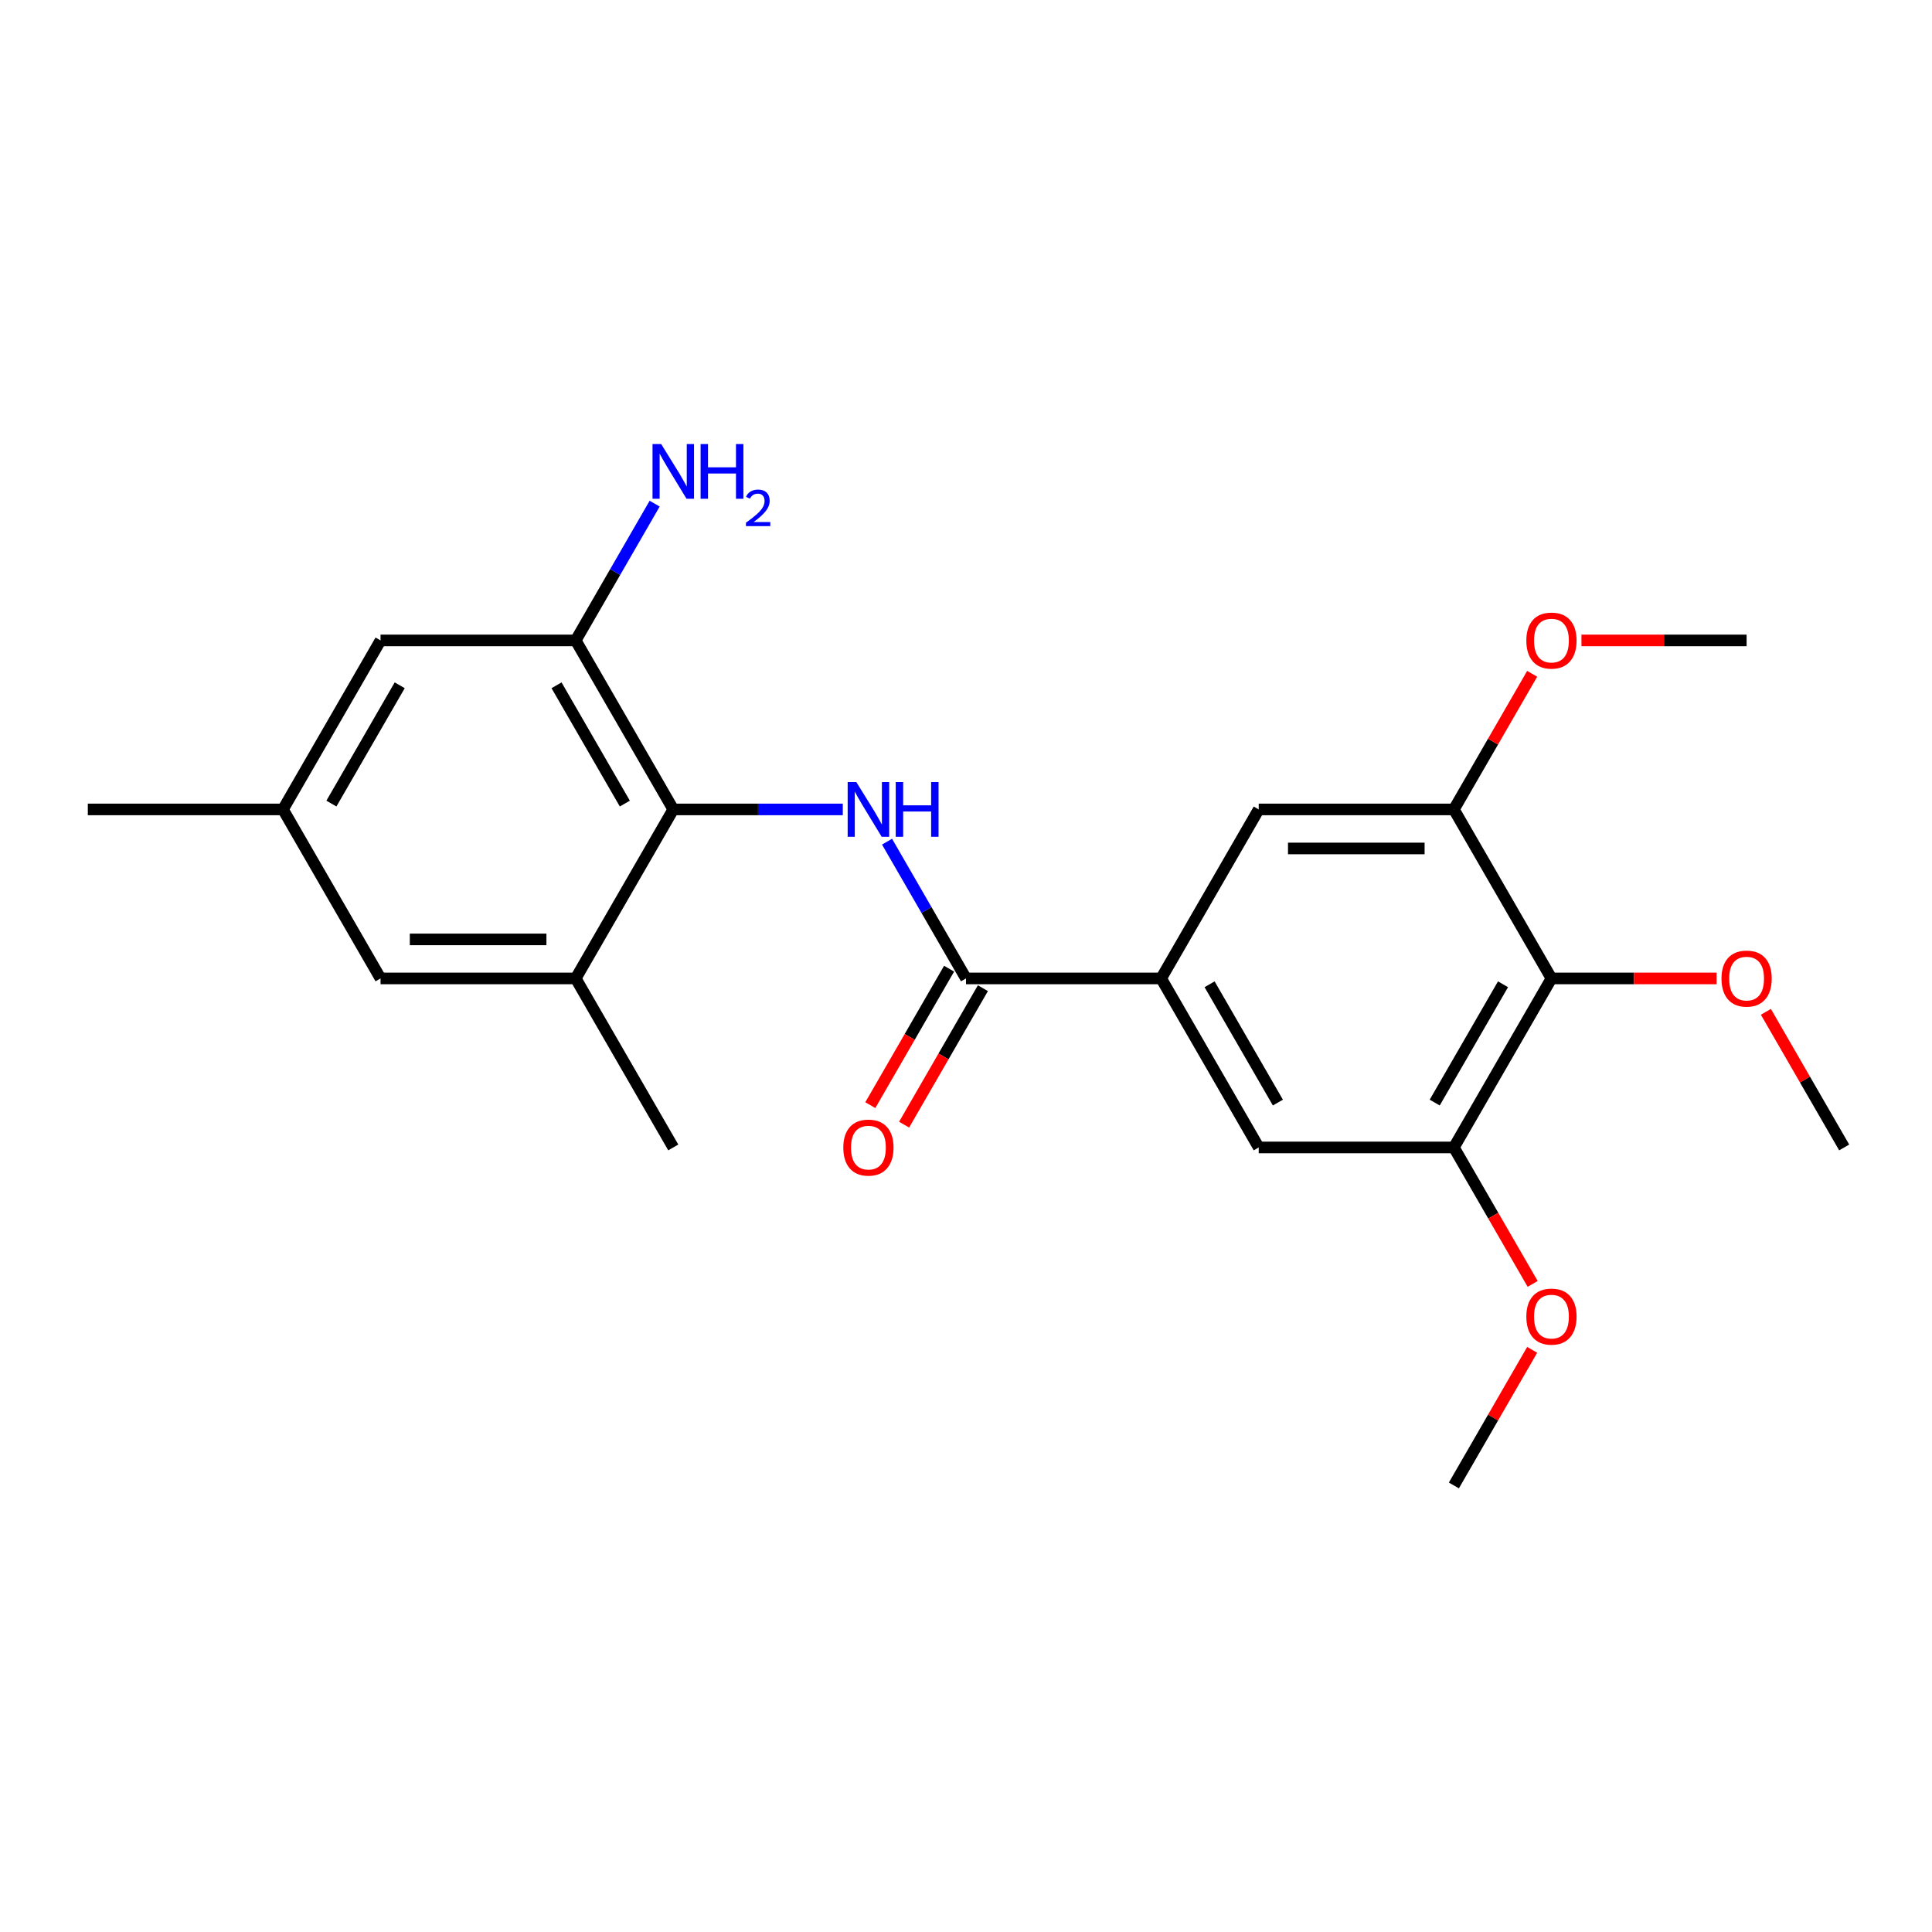 <?xml version='1.0' encoding='iso-8859-1'?>
<svg version='1.1' baseProfile='full'
              xmlns='http://www.w3.org/2000/svg'
                      xmlns:rdkit='http://www.rdkit.org/xml'
                      xmlns:xlink='http://www.w3.org/1999/xlink'
                  xml:space='preserve'
width='1000px' height='1000px' viewBox='0 0 1000 1000'>
<!-- END OF HEADER -->
<rect style='opacity:1.0;fill:#FFFFFF;stroke:none' width='1000' height='1000' x='0' y='0'> </rect>
<path class='bond-0' d='M 459.128,435.644 L 479.564,471.04' style='fill:none;fill-rule:evenodd;stroke:#0000FF;stroke-width:6px;stroke-linecap:butt;stroke-linejoin:miter;stroke-opacity:1' />
<path class='bond-0' d='M 479.564,471.04 L 500,506.436' style='fill:none;fill-rule:evenodd;stroke:#000000;stroke-width:6px;stroke-linecap:butt;stroke-linejoin:miter;stroke-opacity:1' />
<path class='bond-1' d='M 436.23,418.959 L 392.357,418.959' style='fill:none;fill-rule:evenodd;stroke:#0000FF;stroke-width:6px;stroke-linecap:butt;stroke-linejoin:miter;stroke-opacity:1' />
<path class='bond-1' d='M 392.357,418.959 L 348.485,418.959' style='fill:none;fill-rule:evenodd;stroke:#000000;stroke-width:6px;stroke-linecap:butt;stroke-linejoin:miter;stroke-opacity:1' />
<path class='bond-2' d='M 500,506.436 L 601.01,506.436' style='fill:none;fill-rule:evenodd;stroke:#000000;stroke-width:6px;stroke-linecap:butt;stroke-linejoin:miter;stroke-opacity:1' />
<path class='bond-12' d='M 491.252,501.386 L 470.863,536.702' style='fill:none;fill-rule:evenodd;stroke:#000000;stroke-width:6px;stroke-linecap:butt;stroke-linejoin:miter;stroke-opacity:1' />
<path class='bond-12' d='M 470.863,536.702 L 450.473,572.018' style='fill:none;fill-rule:evenodd;stroke:#FF0000;stroke-width:6px;stroke-linecap:butt;stroke-linejoin:miter;stroke-opacity:1' />
<path class='bond-12' d='M 508.748,511.487 L 488.358,546.803' style='fill:none;fill-rule:evenodd;stroke:#000000;stroke-width:6px;stroke-linecap:butt;stroke-linejoin:miter;stroke-opacity:1' />
<path class='bond-12' d='M 488.358,546.803 L 467.968,582.119' style='fill:none;fill-rule:evenodd;stroke:#FF0000;stroke-width:6px;stroke-linecap:butt;stroke-linejoin:miter;stroke-opacity:1' />
<path class='bond-6' d='M 348.485,418.959 L 297.98,331.482' style='fill:none;fill-rule:evenodd;stroke:#000000;stroke-width:6px;stroke-linecap:butt;stroke-linejoin:miter;stroke-opacity:1' />
<path class='bond-6' d='M 323.414,415.938 L 288.06,354.704' style='fill:none;fill-rule:evenodd;stroke:#000000;stroke-width:6px;stroke-linecap:butt;stroke-linejoin:miter;stroke-opacity:1' />
<path class='bond-7' d='M 348.485,418.959 L 297.98,506.436' style='fill:none;fill-rule:evenodd;stroke:#000000;stroke-width:6px;stroke-linecap:butt;stroke-linejoin:miter;stroke-opacity:1' />
<path class='bond-8' d='M 601.01,506.436 L 651.515,418.959' style='fill:none;fill-rule:evenodd;stroke:#000000;stroke-width:6px;stroke-linecap:butt;stroke-linejoin:miter;stroke-opacity:1' />
<path class='bond-9' d='M 601.01,506.436 L 651.515,593.914' style='fill:none;fill-rule:evenodd;stroke:#000000;stroke-width:6px;stroke-linecap:butt;stroke-linejoin:miter;stroke-opacity:1' />
<path class='bond-9' d='M 626.081,509.457 L 661.435,570.691' style='fill:none;fill-rule:evenodd;stroke:#000000;stroke-width:6px;stroke-linecap:butt;stroke-linejoin:miter;stroke-opacity:1' />
<path class='bond-3' d='M 803.03,506.436 L 752.525,593.914' style='fill:none;fill-rule:evenodd;stroke:#000000;stroke-width:6px;stroke-linecap:butt;stroke-linejoin:miter;stroke-opacity:1' />
<path class='bond-3' d='M 777.959,509.457 L 742.606,570.691' style='fill:none;fill-rule:evenodd;stroke:#000000;stroke-width:6px;stroke-linecap:butt;stroke-linejoin:miter;stroke-opacity:1' />
<path class='bond-15' d='M 803.03,506.436 L 845.773,506.436' style='fill:none;fill-rule:evenodd;stroke:#000000;stroke-width:6px;stroke-linecap:butt;stroke-linejoin:miter;stroke-opacity:1' />
<path class='bond-15' d='M 845.773,506.436 L 888.515,506.436' style='fill:none;fill-rule:evenodd;stroke:#FF0000;stroke-width:6px;stroke-linecap:butt;stroke-linejoin:miter;stroke-opacity:1' />
<path class='bond-24' d='M 803.03,506.436 L 752.525,418.959' style='fill:none;fill-rule:evenodd;stroke:#000000;stroke-width:6px;stroke-linecap:butt;stroke-linejoin:miter;stroke-opacity:1' />
<path class='bond-4' d='M 752.525,418.959 L 651.515,418.959' style='fill:none;fill-rule:evenodd;stroke:#000000;stroke-width:6px;stroke-linecap:butt;stroke-linejoin:miter;stroke-opacity:1' />
<path class='bond-4' d='M 737.374,439.161 L 666.667,439.161' style='fill:none;fill-rule:evenodd;stroke:#000000;stroke-width:6px;stroke-linecap:butt;stroke-linejoin:miter;stroke-opacity:1' />
<path class='bond-17' d='M 752.525,418.959 L 772.788,383.863' style='fill:none;fill-rule:evenodd;stroke:#000000;stroke-width:6px;stroke-linecap:butt;stroke-linejoin:miter;stroke-opacity:1' />
<path class='bond-17' d='M 772.788,383.863 L 793.051,348.767' style='fill:none;fill-rule:evenodd;stroke:#FF0000;stroke-width:6px;stroke-linecap:butt;stroke-linejoin:miter;stroke-opacity:1' />
<path class='bond-5' d='M 752.525,593.914 L 651.515,593.914' style='fill:none;fill-rule:evenodd;stroke:#000000;stroke-width:6px;stroke-linecap:butt;stroke-linejoin:miter;stroke-opacity:1' />
<path class='bond-16' d='M 752.525,593.914 L 772.915,629.23' style='fill:none;fill-rule:evenodd;stroke:#000000;stroke-width:6px;stroke-linecap:butt;stroke-linejoin:miter;stroke-opacity:1' />
<path class='bond-16' d='M 772.915,629.23 L 793.305,664.546' style='fill:none;fill-rule:evenodd;stroke:#FF0000;stroke-width:6px;stroke-linecap:butt;stroke-linejoin:miter;stroke-opacity:1' />
<path class='bond-10' d='M 297.98,331.482 L 196.97,331.482' style='fill:none;fill-rule:evenodd;stroke:#000000;stroke-width:6px;stroke-linecap:butt;stroke-linejoin:miter;stroke-opacity:1' />
<path class='bond-14' d='M 297.98,331.482 L 318.416,296.086' style='fill:none;fill-rule:evenodd;stroke:#000000;stroke-width:6px;stroke-linecap:butt;stroke-linejoin:miter;stroke-opacity:1' />
<path class='bond-14' d='M 318.416,296.086 L 338.852,260.69' style='fill:none;fill-rule:evenodd;stroke:#0000FF;stroke-width:6px;stroke-linecap:butt;stroke-linejoin:miter;stroke-opacity:1' />
<path class='bond-11' d='M 297.98,506.436 L 196.97,506.436' style='fill:none;fill-rule:evenodd;stroke:#000000;stroke-width:6px;stroke-linecap:butt;stroke-linejoin:miter;stroke-opacity:1' />
<path class='bond-11' d='M 282.828,486.234 L 212.121,486.234' style='fill:none;fill-rule:evenodd;stroke:#000000;stroke-width:6px;stroke-linecap:butt;stroke-linejoin:miter;stroke-opacity:1' />
<path class='bond-18' d='M 297.98,506.436 L 348.485,593.914' style='fill:none;fill-rule:evenodd;stroke:#000000;stroke-width:6px;stroke-linecap:butt;stroke-linejoin:miter;stroke-opacity:1' />
<path class='bond-23' d='M 196.97,331.482 L 146.465,418.959' style='fill:none;fill-rule:evenodd;stroke:#000000;stroke-width:6px;stroke-linecap:butt;stroke-linejoin:miter;stroke-opacity:1' />
<path class='bond-23' d='M 206.889,354.704 L 171.536,415.938' style='fill:none;fill-rule:evenodd;stroke:#000000;stroke-width:6px;stroke-linecap:butt;stroke-linejoin:miter;stroke-opacity:1' />
<path class='bond-13' d='M 196.97,506.436 L 146.465,418.959' style='fill:none;fill-rule:evenodd;stroke:#000000;stroke-width:6px;stroke-linecap:butt;stroke-linejoin:miter;stroke-opacity:1' />
<path class='bond-19' d='M 146.465,418.959 L 45.455,418.959' style='fill:none;fill-rule:evenodd;stroke:#000000;stroke-width:6px;stroke-linecap:butt;stroke-linejoin:miter;stroke-opacity:1' />
<path class='bond-20' d='M 914.02,523.722 L 934.283,558.818' style='fill:none;fill-rule:evenodd;stroke:#FF0000;stroke-width:6px;stroke-linecap:butt;stroke-linejoin:miter;stroke-opacity:1' />
<path class='bond-20' d='M 934.283,558.818 L 954.545,593.914' style='fill:none;fill-rule:evenodd;stroke:#000000;stroke-width:6px;stroke-linecap:butt;stroke-linejoin:miter;stroke-opacity:1' />
<path class='bond-21' d='M 793.051,698.676 L 772.788,733.772' style='fill:none;fill-rule:evenodd;stroke:#FF0000;stroke-width:6px;stroke-linecap:butt;stroke-linejoin:miter;stroke-opacity:1' />
<path class='bond-21' d='M 772.788,733.772 L 752.525,768.868' style='fill:none;fill-rule:evenodd;stroke:#000000;stroke-width:6px;stroke-linecap:butt;stroke-linejoin:miter;stroke-opacity:1' />
<path class='bond-22' d='M 818.556,331.482 L 861.298,331.482' style='fill:none;fill-rule:evenodd;stroke:#FF0000;stroke-width:6px;stroke-linecap:butt;stroke-linejoin:miter;stroke-opacity:1' />
<path class='bond-22' d='M 861.298,331.482 L 904.04,331.482' style='fill:none;fill-rule:evenodd;stroke:#000000;stroke-width:6px;stroke-linecap:butt;stroke-linejoin:miter;stroke-opacity:1' />
<path  class='atom-0' d='M 443.235 404.799
L 452.515 419.799
Q 453.435 421.279, 454.915 423.959
Q 456.395 426.639, 456.475 426.799
L 456.475 404.799
L 460.235 404.799
L 460.235 433.119
L 456.355 433.119
L 446.395 416.719
Q 445.235 414.799, 443.995 412.599
Q 442.795 410.399, 442.435 409.719
L 442.435 433.119
L 438.755 433.119
L 438.755 404.799
L 443.235 404.799
' fill='#0000FF'/>
<path  class='atom-0' d='M 463.635 404.799
L 467.475 404.799
L 467.475 416.839
L 481.955 416.839
L 481.955 404.799
L 485.795 404.799
L 485.795 433.119
L 481.955 433.119
L 481.955 420.039
L 467.475 420.039
L 467.475 433.119
L 463.635 433.119
L 463.635 404.799
' fill='#0000FF'/>
<path  class='atom-13' d='M 436.495 593.994
Q 436.495 587.194, 439.855 583.394
Q 443.215 579.594, 449.495 579.594
Q 455.775 579.594, 459.135 583.394
Q 462.495 587.194, 462.495 593.994
Q 462.495 600.874, 459.095 604.794
Q 455.695 608.674, 449.495 608.674
Q 443.255 608.674, 439.855 604.794
Q 436.495 600.914, 436.495 593.994
M 449.495 605.474
Q 453.815 605.474, 456.135 602.594
Q 458.495 599.674, 458.495 593.994
Q 458.495 588.434, 456.135 585.634
Q 453.815 582.794, 449.495 582.794
Q 445.175 582.794, 442.815 585.594
Q 440.495 588.394, 440.495 593.994
Q 440.495 599.714, 442.815 602.594
Q 445.175 605.474, 449.495 605.474
' fill='#FF0000'/>
<path  class='atom-15' d='M 342.225 229.844
L 351.505 244.844
Q 352.425 246.324, 353.905 249.004
Q 355.385 251.684, 355.465 251.844
L 355.465 229.844
L 359.225 229.844
L 359.225 258.164
L 355.345 258.164
L 345.385 241.764
Q 344.225 239.844, 342.985 237.644
Q 341.785 235.444, 341.425 234.764
L 341.425 258.164
L 337.745 258.164
L 337.745 229.844
L 342.225 229.844
' fill='#0000FF'/>
<path  class='atom-15' d='M 362.625 229.844
L 366.465 229.844
L 366.465 241.884
L 380.945 241.884
L 380.945 229.844
L 384.785 229.844
L 384.785 258.164
L 380.945 258.164
L 380.945 245.084
L 366.465 245.084
L 366.465 258.164
L 362.625 258.164
L 362.625 229.844
' fill='#0000FF'/>
<path  class='atom-15' d='M 386.158 257.171
Q 386.844 255.402, 388.481 254.425
Q 390.118 253.422, 392.388 253.422
Q 395.213 253.422, 396.797 254.953
Q 398.381 256.484, 398.381 259.204
Q 398.381 261.976, 396.322 264.563
Q 394.289 267.15, 390.065 270.212
L 398.698 270.212
L 398.698 272.324
L 386.105 272.324
L 386.105 270.556
Q 389.59 268.074, 391.649 266.226
Q 393.734 264.378, 394.738 262.715
Q 395.741 261.052, 395.741 259.336
Q 395.741 257.54, 394.843 256.537
Q 393.946 255.534, 392.388 255.534
Q 390.883 255.534, 389.88 256.141
Q 388.877 256.748, 388.164 258.095
L 386.158 257.171
' fill='#0000FF'/>
<path  class='atom-16' d='M 891.04 506.516
Q 891.04 499.716, 894.4 495.916
Q 897.76 492.116, 904.04 492.116
Q 910.32 492.116, 913.68 495.916
Q 917.04 499.716, 917.04 506.516
Q 917.04 513.396, 913.64 517.316
Q 910.24 521.196, 904.04 521.196
Q 897.8 521.196, 894.4 517.316
Q 891.04 513.436, 891.04 506.516
M 904.04 517.996
Q 908.36 517.996, 910.68 515.116
Q 913.04 512.196, 913.04 506.516
Q 913.04 500.956, 910.68 498.156
Q 908.36 495.316, 904.04 495.316
Q 899.72 495.316, 897.36 498.116
Q 895.04 500.916, 895.04 506.516
Q 895.04 512.236, 897.36 515.116
Q 899.72 517.996, 904.04 517.996
' fill='#FF0000'/>
<path  class='atom-17' d='M 790.03 681.471
Q 790.03 674.671, 793.39 670.871
Q 796.75 667.071, 803.03 667.071
Q 809.31 667.071, 812.67 670.871
Q 816.03 674.671, 816.03 681.471
Q 816.03 688.351, 812.63 692.271
Q 809.23 696.151, 803.03 696.151
Q 796.79 696.151, 793.39 692.271
Q 790.03 688.391, 790.03 681.471
M 803.03 692.951
Q 807.35 692.951, 809.67 690.071
Q 812.03 687.151, 812.03 681.471
Q 812.03 675.911, 809.67 673.111
Q 807.35 670.271, 803.03 670.271
Q 798.71 670.271, 796.35 673.071
Q 794.03 675.871, 794.03 681.471
Q 794.03 687.191, 796.35 690.071
Q 798.71 692.951, 803.03 692.951
' fill='#FF0000'/>
<path  class='atom-18' d='M 790.03 331.562
Q 790.03 324.762, 793.39 320.962
Q 796.75 317.162, 803.03 317.162
Q 809.31 317.162, 812.67 320.962
Q 816.03 324.762, 816.03 331.562
Q 816.03 338.442, 812.63 342.362
Q 809.23 346.242, 803.03 346.242
Q 796.79 346.242, 793.39 342.362
Q 790.03 338.482, 790.03 331.562
M 803.03 343.042
Q 807.35 343.042, 809.67 340.162
Q 812.03 337.242, 812.03 331.562
Q 812.03 326.002, 809.67 323.202
Q 807.35 320.362, 803.03 320.362
Q 798.71 320.362, 796.35 323.162
Q 794.03 325.962, 794.03 331.562
Q 794.03 337.282, 796.35 340.162
Q 798.71 343.042, 803.03 343.042
' fill='#FF0000'/>
</svg>

